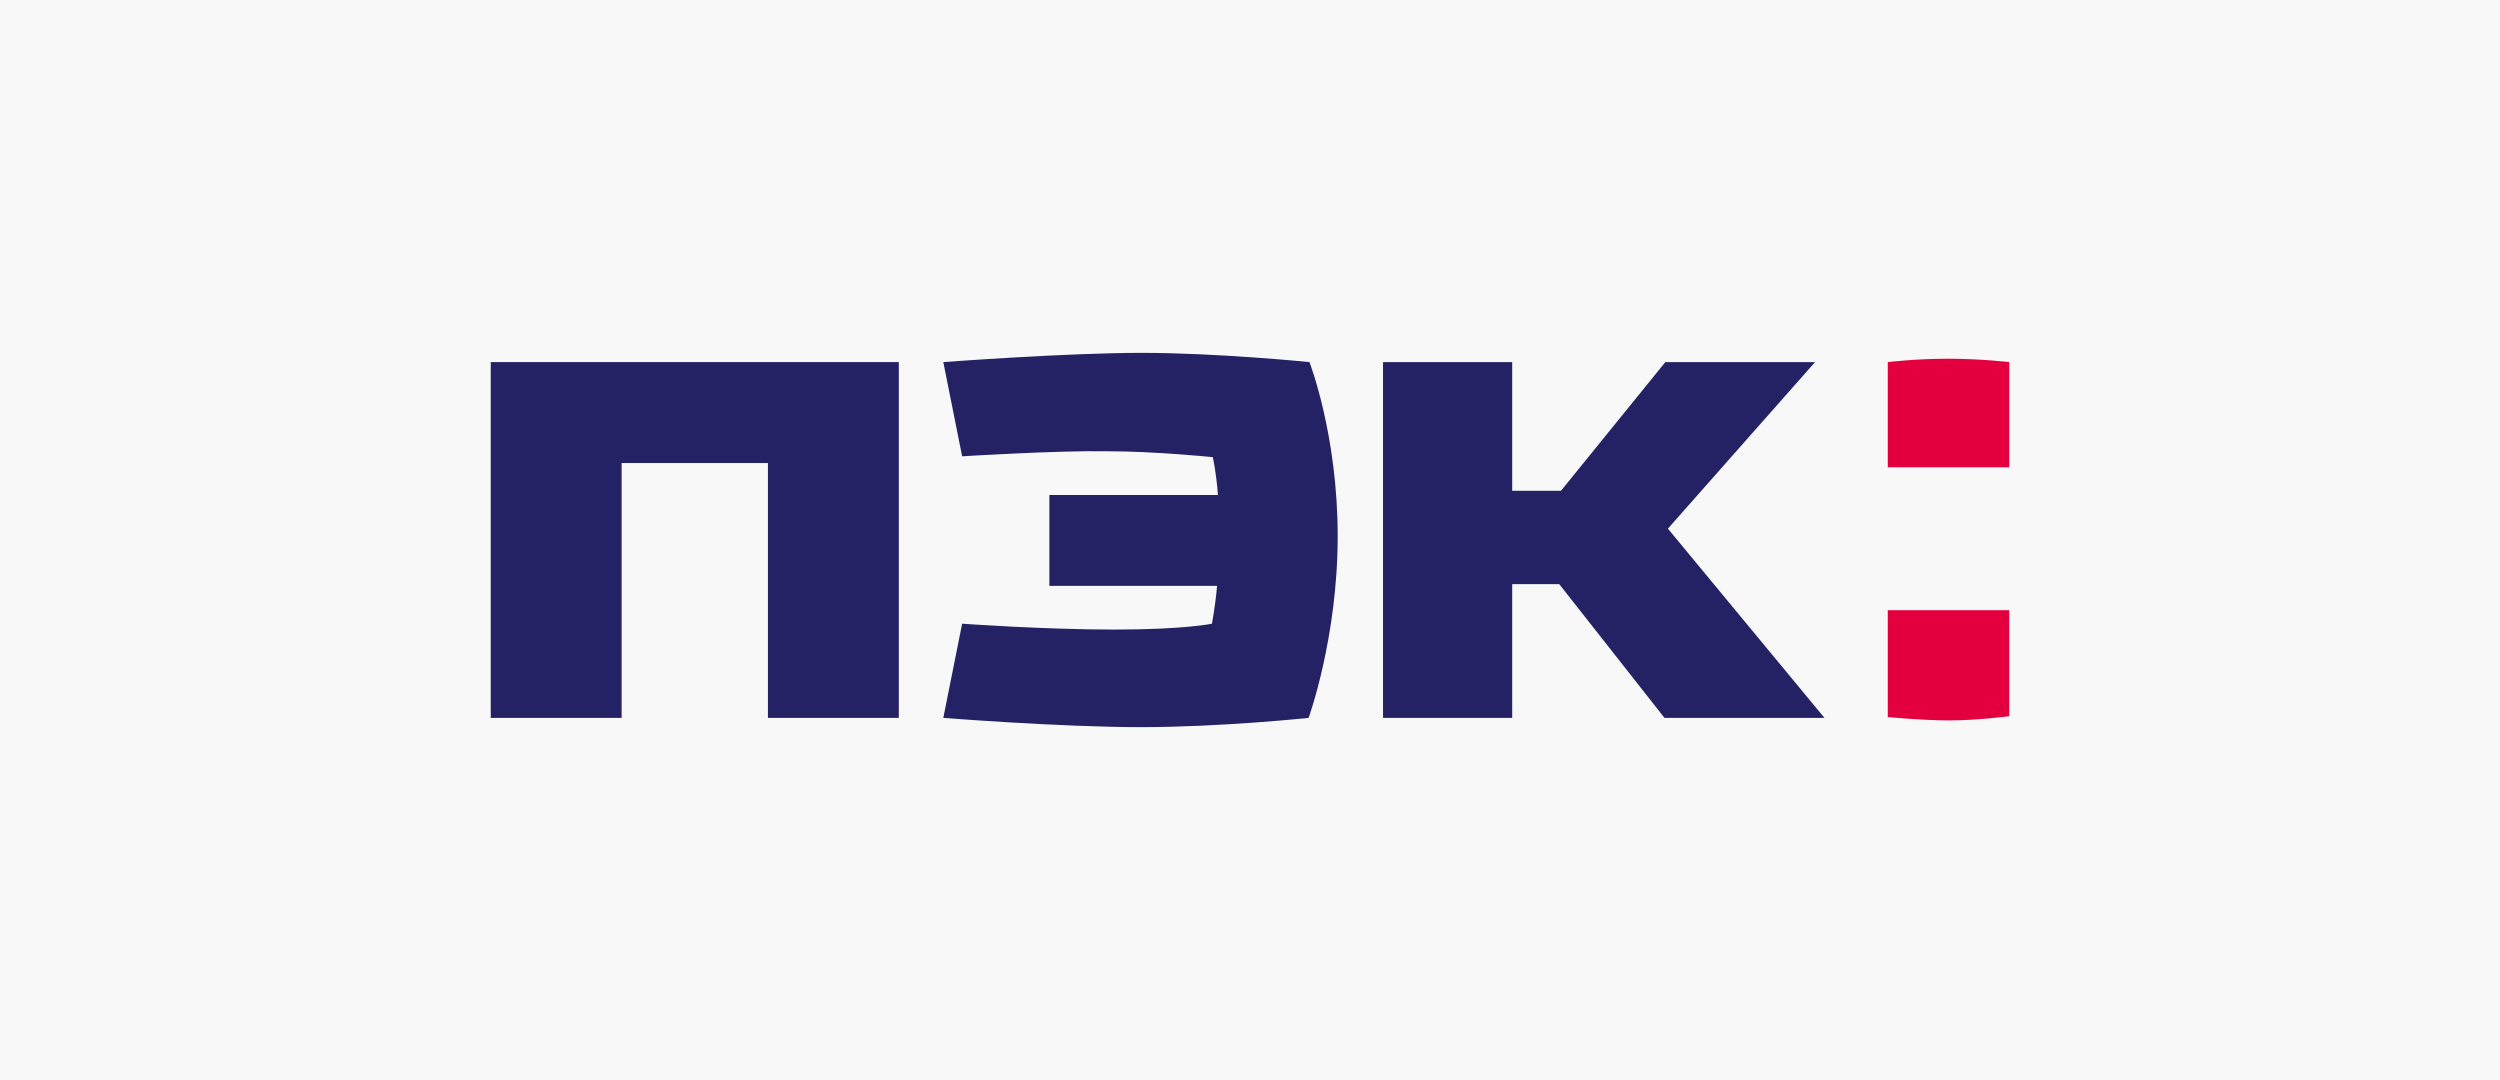 <?xml version="1.0" encoding="UTF-8"?> <svg xmlns="http://www.w3.org/2000/svg" width="810" height="350" viewBox="0 0 810 350" fill="none"><rect width="810" height="350" fill="#F8F8F8"></rect><path fill-rule="evenodd" clip-rule="evenodd" d="M651 117.32C651 117.32 641.852 116.229 631.043 116.229C620.511 116.229 611.64 117.32 611.64 117.32V151.385H651V117.32Z" fill="#E4003E"></path><path fill-rule="evenodd" clip-rule="evenodd" d="M651 197.714H611.64V232.324C611.64 232.324 622.729 233.414 631.596 233.414C640.468 233.414 651 232.052 651 232.052V197.714Z" fill="#E4003E"></path><path fill-rule="evenodd" clip-rule="evenodd" d="M588.076 117.321H539.57L505.753 159.017H489.954V117.321H448.099V232.598H489.954V189.267H505.199L539.293 232.598H591.127L540.401 171.281L588.076 117.321Z" fill="#242265"></path><path fill-rule="evenodd" clip-rule="evenodd" d="M291.216 117.321H159V232.598H201.409V150.024H248.807V232.598H291.216V117.321Z" fill="#242265"></path><path fill-rule="evenodd" clip-rule="evenodd" d="M311.728 147.844L305.63 117.321C305.63 117.321 345.266 114.323 369.936 114.323C394.605 114.323 424.263 117.321 424.263 117.321C424.263 117.321 433.41 140.758 433.41 173.733C433.41 206.708 423.986 232.598 423.986 232.598C423.986 232.598 395.714 235.596 369.658 235.596C343.604 235.596 305.63 232.598 305.63 232.598L311.728 202.076C311.728 202.076 338.336 203.983 361.066 203.983C383.794 203.983 392.664 202.076 392.664 202.076C392.664 202.076 393.773 196.353 394.328 189.812H340V160.38H394.605C394.05 152.749 392.942 148.116 392.942 148.116C392.942 148.116 374.37 146.208 358.571 146.208C342.494 145.936 311.728 147.844 311.728 147.844Z" fill="#242265"></path></svg> 
